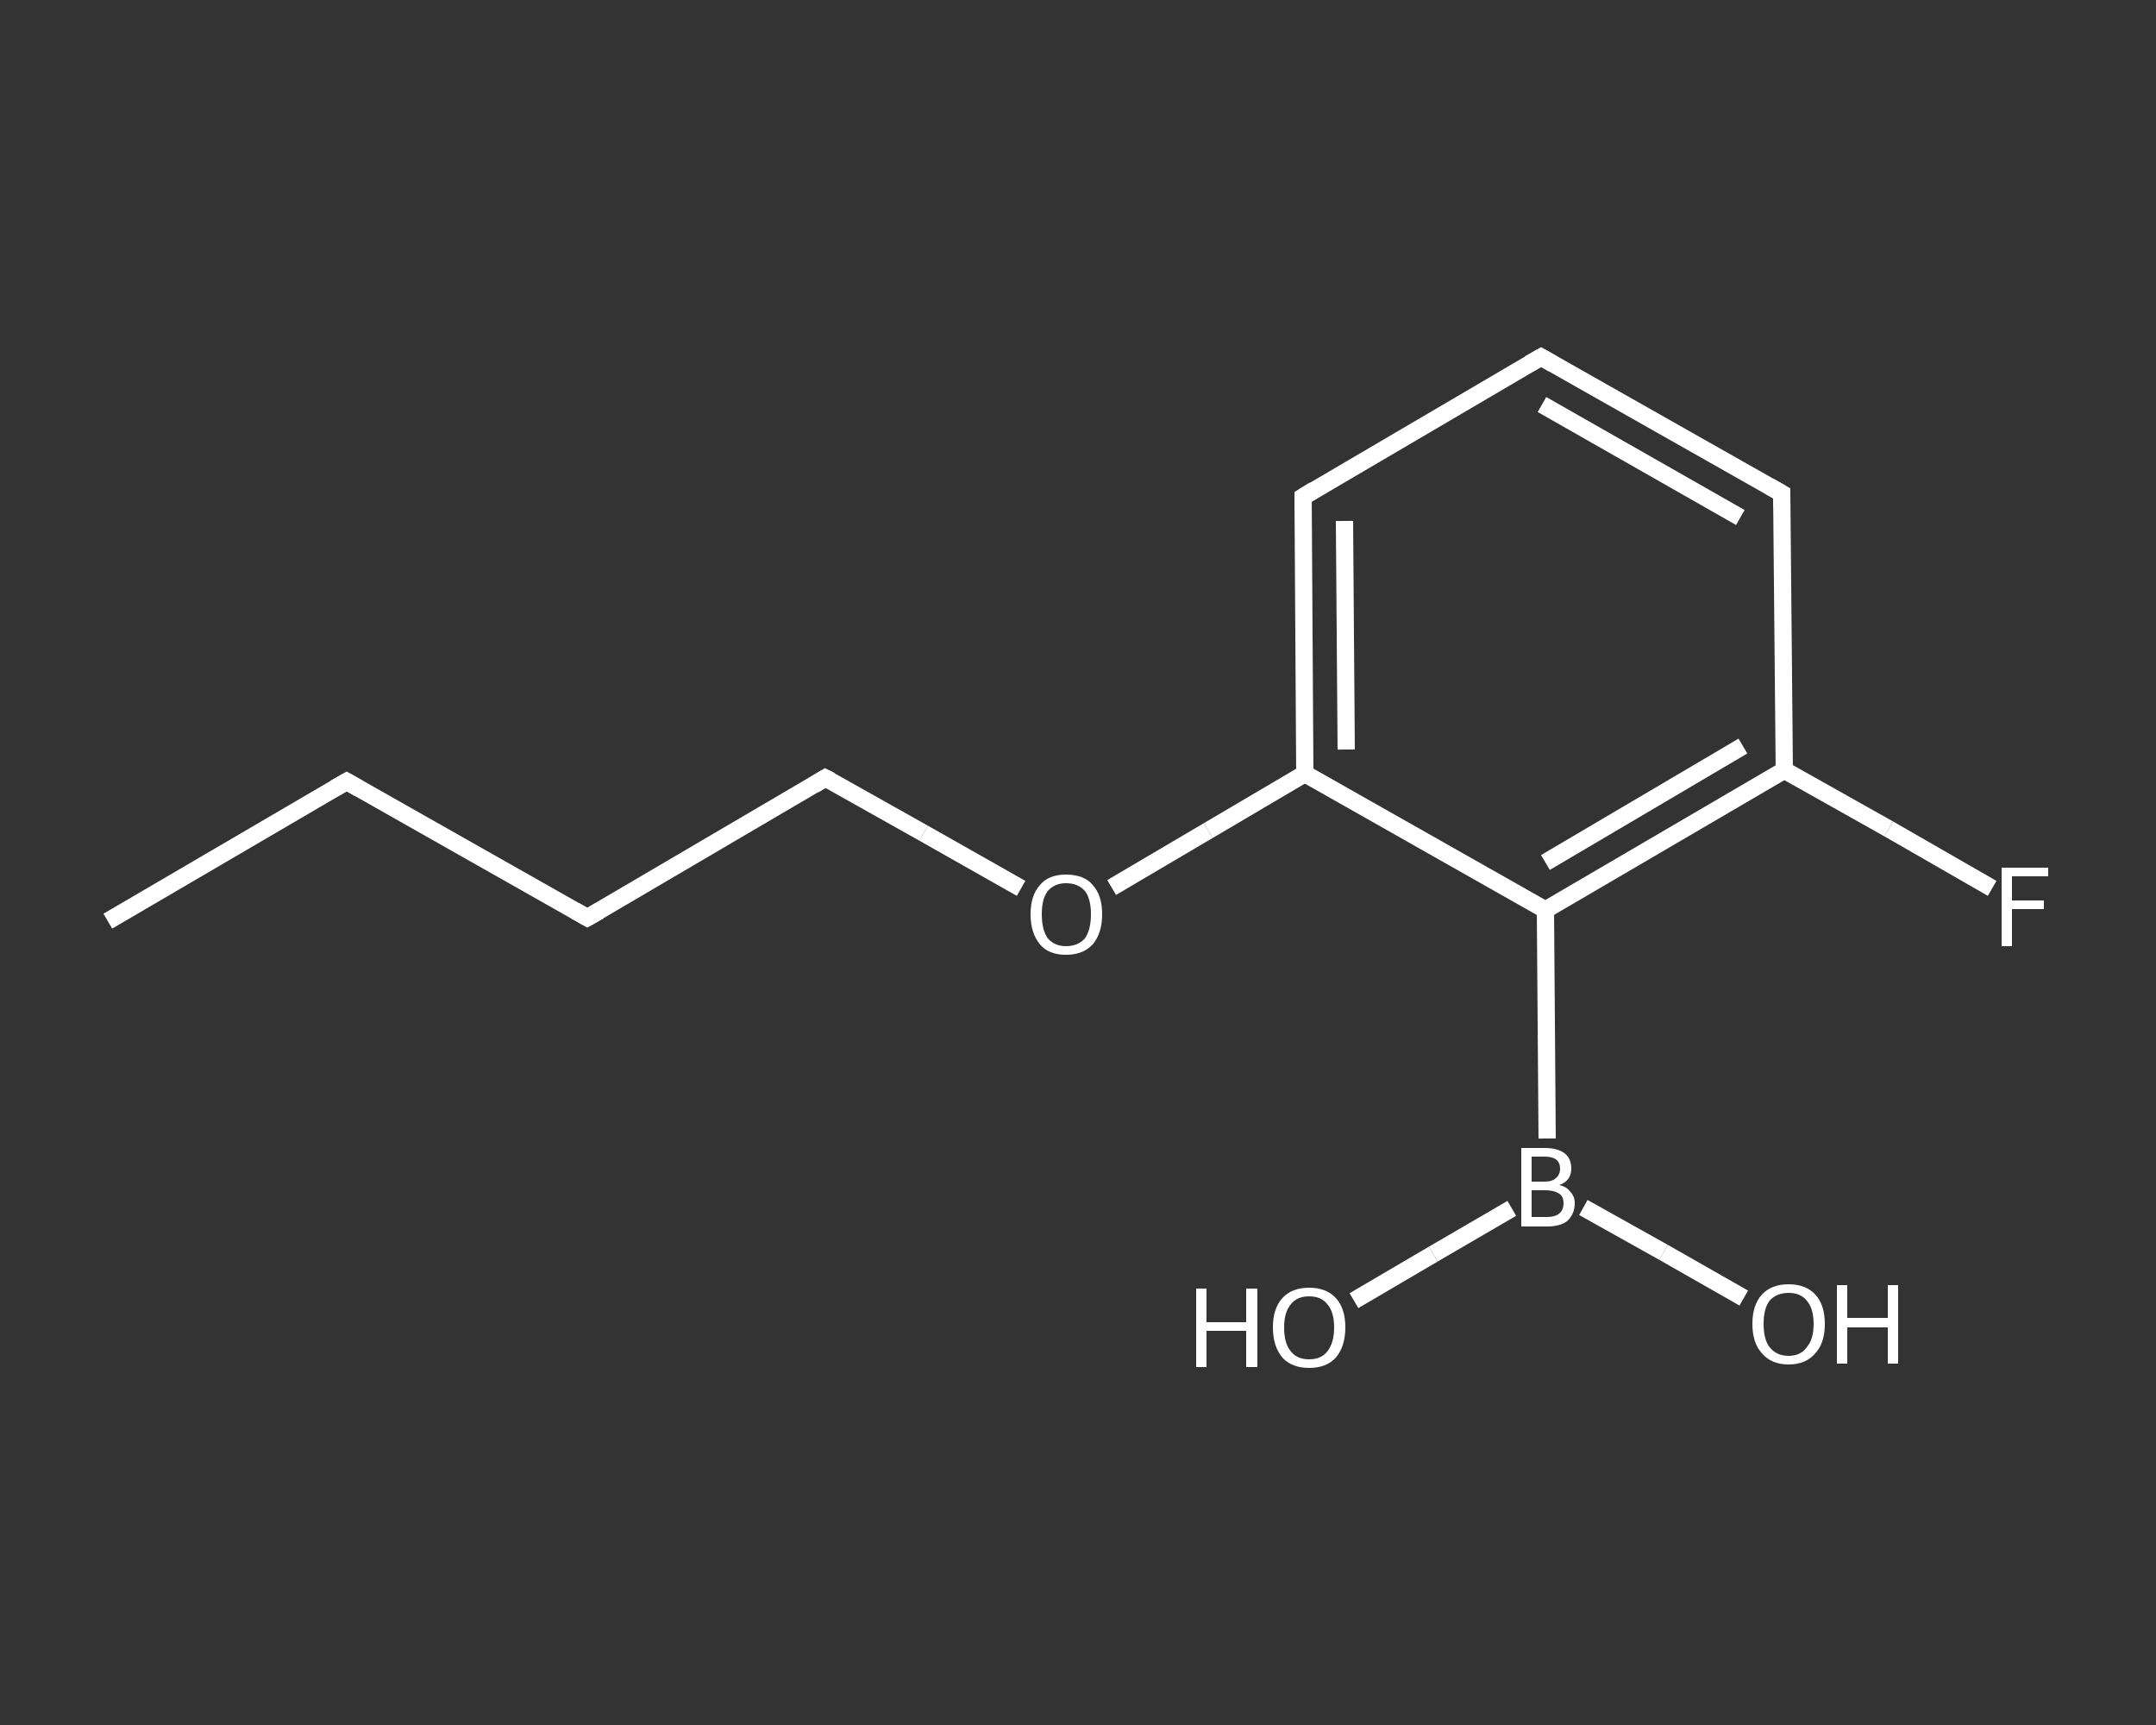 <?xml version='1.0' encoding='iso-8859-1'?>
<svg version='1.1' baseProfile='full'
              xmlns='http://www.w3.org/2000/svg'
                      xmlns:rdkit='http://www.rdkit.org/xml'
                      xmlns:xlink='http://www.w3.org/1999/xlink'
                  xml:space='preserve'
width='250px' height='200px' viewBox='0 0 250 200'>
<rect x="0" y="0" width="250" height="200" fill="#333333" stroke="none"/>
<!-- END OF HEADER -->
<rect style='opacity:1.0;fill:transparent;stroke:none' width='250.0' height='200.0' x='0.0' y='0.0'> </rect>
<path class='bond-0 atom-0 atom-1' d='M 12.5,106.8 L 40.2,90.6' style='fill:none;fill-rule:evenodd;stroke:#FFFFFF;stroke-width:2.0px;stroke-linecap:butt;stroke-linejoin:miter;stroke-opacity:1' />
<path class='bond-1 atom-1 atom-2' d='M 40.2,90.6 L 68.1,106.4' style='fill:none;fill-rule:evenodd;stroke:#FFFFFF;stroke-width:2.0px;stroke-linecap:butt;stroke-linejoin:miter;stroke-opacity:1' />
<path class='bond-2 atom-2 atom-3' d='M 68.1,106.4 L 95.7,90.2' style='fill:none;fill-rule:evenodd;stroke:#FFFFFF;stroke-width:2.0px;stroke-linecap:butt;stroke-linejoin:miter;stroke-opacity:1' />
<path class='bond-3 atom-3 atom-4' d='M 95.7,90.2 L 107.1,96.6' style='fill:none;fill-rule:evenodd;stroke:#FFFFFF;stroke-width:2.0px;stroke-linecap:butt;stroke-linejoin:miter;stroke-opacity:1' />
<path class='bond-3 atom-3 atom-4' d='M 107.1,96.6 L 118.4,103.0' style='fill:none;fill-rule:evenodd;stroke:#FFFFFF;stroke-width:2.0px;stroke-linecap:butt;stroke-linejoin:miter;stroke-opacity:1' />
<path class='bond-4 atom-4 atom-5' d='M 128.9,102.9 L 140.1,96.3' style='fill:none;fill-rule:evenodd;stroke:#FFFFFF;stroke-width:2.0px;stroke-linecap:butt;stroke-linejoin:miter;stroke-opacity:1' />
<path class='bond-4 atom-4 atom-5' d='M 140.1,96.3 L 151.3,89.7' style='fill:none;fill-rule:evenodd;stroke:#FFFFFF;stroke-width:2.0px;stroke-linecap:butt;stroke-linejoin:miter;stroke-opacity:1' />
<path class='bond-5 atom-5 atom-6' d='M 151.3,89.7 L 151.1,57.6' style='fill:none;fill-rule:evenodd;stroke:#FFFFFF;stroke-width:2.0px;stroke-linecap:butt;stroke-linejoin:miter;stroke-opacity:1' />
<path class='bond-5 atom-5 atom-6' d='M 156.1,86.9 L 155.9,60.4' style='fill:none;fill-rule:evenodd;stroke:#FFFFFF;stroke-width:2.0px;stroke-linecap:butt;stroke-linejoin:miter;stroke-opacity:1' />
<path class='bond-6 atom-6 atom-7' d='M 151.1,57.6 L 178.7,41.4' style='fill:none;fill-rule:evenodd;stroke:#FFFFFF;stroke-width:2.0px;stroke-linecap:butt;stroke-linejoin:miter;stroke-opacity:1' />
<path class='bond-7 atom-7 atom-8' d='M 178.7,41.4 L 206.6,57.2' style='fill:none;fill-rule:evenodd;stroke:#FFFFFF;stroke-width:2.0px;stroke-linecap:butt;stroke-linejoin:miter;stroke-opacity:1' />
<path class='bond-7 atom-7 atom-8' d='M 178.8,46.9 L 201.8,60.0' style='fill:none;fill-rule:evenodd;stroke:#FFFFFF;stroke-width:2.0px;stroke-linecap:butt;stroke-linejoin:miter;stroke-opacity:1' />
<path class='bond-8 atom-8 atom-9' d='M 206.6,57.2 L 206.9,89.3' style='fill:none;fill-rule:evenodd;stroke:#FFFFFF;stroke-width:2.0px;stroke-linecap:butt;stroke-linejoin:miter;stroke-opacity:1' />
<path class='bond-9 atom-9 atom-10' d='M 206.9,89.3 L 219.0,96.1' style='fill:none;fill-rule:evenodd;stroke:#FFFFFF;stroke-width:2.0px;stroke-linecap:butt;stroke-linejoin:miter;stroke-opacity:1' />
<path class='bond-9 atom-9 atom-10' d='M 219.0,96.1 L 231.0,103.0' style='fill:none;fill-rule:evenodd;stroke:#FFFFFF;stroke-width:2.0px;stroke-linecap:butt;stroke-linejoin:miter;stroke-opacity:1' />
<path class='bond-10 atom-9 atom-11' d='M 206.9,89.3 L 179.2,105.5' style='fill:none;fill-rule:evenodd;stroke:#FFFFFF;stroke-width:2.0px;stroke-linecap:butt;stroke-linejoin:miter;stroke-opacity:1' />
<path class='bond-10 atom-9 atom-11' d='M 202.1,86.5 L 179.2,100.0' style='fill:none;fill-rule:evenodd;stroke:#FFFFFF;stroke-width:2.0px;stroke-linecap:butt;stroke-linejoin:miter;stroke-opacity:1' />
<path class='bond-11 atom-11 atom-12' d='M 179.2,105.5 L 179.4,132.0' style='fill:none;fill-rule:evenodd;stroke:#FFFFFF;stroke-width:2.0px;stroke-linecap:butt;stroke-linejoin:miter;stroke-opacity:1' />
<path class='bond-12 atom-12 atom-13' d='M 175.3,140.1 L 166.2,145.4' style='fill:none;fill-rule:evenodd;stroke:#FFFFFF;stroke-width:2.0px;stroke-linecap:butt;stroke-linejoin:miter;stroke-opacity:1' />
<path class='bond-12 atom-12 atom-13' d='M 166.2,145.4 L 157.0,150.8' style='fill:none;fill-rule:evenodd;stroke:#FFFFFF;stroke-width:2.0px;stroke-linecap:butt;stroke-linejoin:miter;stroke-opacity:1' />
<path class='bond-13 atom-12 atom-14' d='M 183.6,140.0 L 192.9,145.2' style='fill:none;fill-rule:evenodd;stroke:#FFFFFF;stroke-width:2.0px;stroke-linecap:butt;stroke-linejoin:miter;stroke-opacity:1' />
<path class='bond-13 atom-12 atom-14' d='M 192.9,145.2 L 202.2,150.5' style='fill:none;fill-rule:evenodd;stroke:#FFFFFF;stroke-width:2.0px;stroke-linecap:butt;stroke-linejoin:miter;stroke-opacity:1' />
<path class='bond-14 atom-11 atom-5' d='M 179.2,105.5 L 151.3,89.7' style='fill:none;fill-rule:evenodd;stroke:#FFFFFF;stroke-width:2.0px;stroke-linecap:butt;stroke-linejoin:miter;stroke-opacity:1' />
<path d='M 38.8,91.4 L 40.2,90.6 L 41.6,91.4' style='fill:none;stroke:#FFFFFF;stroke-width:2.0px;stroke-linecap:butt;stroke-linejoin:miter;stroke-opacity:1;' />
<path d='M 66.7,105.6 L 68.1,106.4 L 69.5,105.6' style='fill:none;stroke:#FFFFFF;stroke-width:2.0px;stroke-linecap:butt;stroke-linejoin:miter;stroke-opacity:1;' />
<path d='M 94.4,91.0 L 95.7,90.2 L 96.3,90.5' style='fill:none;stroke:#FFFFFF;stroke-width:2.0px;stroke-linecap:butt;stroke-linejoin:miter;stroke-opacity:1;' />
<path d='M 151.1,59.2 L 151.1,57.6 L 152.4,56.8' style='fill:none;stroke:#FFFFFF;stroke-width:2.0px;stroke-linecap:butt;stroke-linejoin:miter;stroke-opacity:1;' />
<path d='M 177.3,42.2 L 178.7,41.4 L 180.1,42.2' style='fill:none;stroke:#FFFFFF;stroke-width:2.0px;stroke-linecap:butt;stroke-linejoin:miter;stroke-opacity:1;' />
<path d='M 205.2,56.4 L 206.6,57.2 L 206.6,58.8' style='fill:none;stroke:#FFFFFF;stroke-width:2.0px;stroke-linecap:butt;stroke-linejoin:miter;stroke-opacity:1;' />
<path class='atom-4' d='M 119.5 106.0
Q 119.5 103.8, 120.6 102.6
Q 121.6 101.4, 123.6 101.4
Q 125.7 101.4, 126.7 102.6
Q 127.8 103.8, 127.8 106.0
Q 127.8 108.2, 126.7 109.5
Q 125.6 110.7, 123.6 110.7
Q 121.6 110.7, 120.6 109.5
Q 119.5 108.2, 119.5 106.0
M 123.6 109.7
Q 125.0 109.7, 125.8 108.8
Q 126.5 107.8, 126.5 106.0
Q 126.5 104.2, 125.8 103.3
Q 125.0 102.4, 123.6 102.4
Q 122.3 102.4, 121.5 103.3
Q 120.8 104.2, 120.8 106.0
Q 120.8 107.8, 121.5 108.8
Q 122.3 109.7, 123.6 109.7
' fill='#FFFFFF'/>
<path class='atom-10' d='M 232.1 100.6
L 237.5 100.6
L 237.5 101.6
L 233.3 101.6
L 233.3 104.4
L 237.0 104.4
L 237.0 105.4
L 233.3 105.4
L 233.3 109.7
L 232.1 109.7
L 232.1 100.6
' fill='#FFFFFF'/>
<path class='atom-12' d='M 180.8 137.4
Q 181.7 137.6, 182.1 138.2
Q 182.6 138.7, 182.6 139.5
Q 182.6 140.7, 181.8 141.5
Q 181.0 142.2, 179.4 142.2
L 176.4 142.2
L 176.4 133.1
L 179.1 133.1
Q 180.6 133.1, 181.4 133.7
Q 182.2 134.3, 182.2 135.5
Q 182.2 136.9, 180.8 137.4
M 177.6 134.1
L 177.6 137.0
L 179.1 137.0
Q 180.0 137.0, 180.4 136.6
Q 180.9 136.2, 180.9 135.5
Q 180.9 134.1, 179.1 134.1
L 177.6 134.1
M 179.4 141.1
Q 180.3 141.1, 180.8 140.7
Q 181.3 140.3, 181.3 139.5
Q 181.3 138.7, 180.8 138.4
Q 180.2 138.0, 179.2 138.0
L 177.6 138.0
L 177.6 141.1
L 179.4 141.1
' fill='#FFFFFF'/>
<path class='atom-13' d='M 138.7 149.4
L 139.9 149.4
L 139.9 153.3
L 144.5 153.3
L 144.5 149.4
L 145.8 149.4
L 145.8 158.5
L 144.5 158.5
L 144.5 154.3
L 139.9 154.3
L 139.9 158.5
L 138.7 158.5
L 138.7 149.4
' fill='#FFFFFF'/>
<path class='atom-13' d='M 147.6 153.9
Q 147.6 151.7, 148.7 150.5
Q 149.8 149.3, 151.8 149.3
Q 153.8 149.3, 154.9 150.5
Q 156.0 151.7, 156.0 153.9
Q 156.0 156.1, 154.9 157.4
Q 153.8 158.6, 151.8 158.6
Q 149.8 158.6, 148.7 157.4
Q 147.6 156.1, 147.6 153.9
M 151.8 157.6
Q 153.2 157.6, 153.9 156.7
Q 154.7 155.7, 154.7 153.9
Q 154.7 152.1, 153.9 151.2
Q 153.2 150.3, 151.8 150.3
Q 150.4 150.3, 149.7 151.2
Q 148.9 152.1, 148.9 153.9
Q 148.9 155.8, 149.7 156.7
Q 150.4 157.6, 151.8 157.6
' fill='#FFFFFF'/>
<path class='atom-14' d='M 203.2 153.5
Q 203.2 151.3, 204.3 150.1
Q 205.4 148.9, 207.4 148.9
Q 209.4 148.9, 210.5 150.1
Q 211.6 151.3, 211.6 153.5
Q 211.6 155.7, 210.5 156.9
Q 209.4 158.2, 207.4 158.2
Q 205.4 158.2, 204.3 156.9
Q 203.2 155.7, 203.2 153.5
M 207.4 157.2
Q 208.8 157.2, 209.5 156.2
Q 210.3 155.3, 210.3 153.5
Q 210.3 151.7, 209.5 150.8
Q 208.8 149.9, 207.4 149.9
Q 206.0 149.9, 205.2 150.8
Q 204.5 151.7, 204.5 153.5
Q 204.5 155.3, 205.2 156.2
Q 206.0 157.2, 207.4 157.2
' fill='#FFFFFF'/>
<path class='atom-14' d='M 213.0 149.0
L 214.2 149.0
L 214.2 152.8
L 218.9 152.8
L 218.9 149.0
L 220.1 149.0
L 220.1 158.1
L 218.9 158.1
L 218.9 153.9
L 214.2 153.9
L 214.2 158.1
L 213.0 158.1
L 213.0 149.0
' fill='#FFFFFF'/>
</svg>
